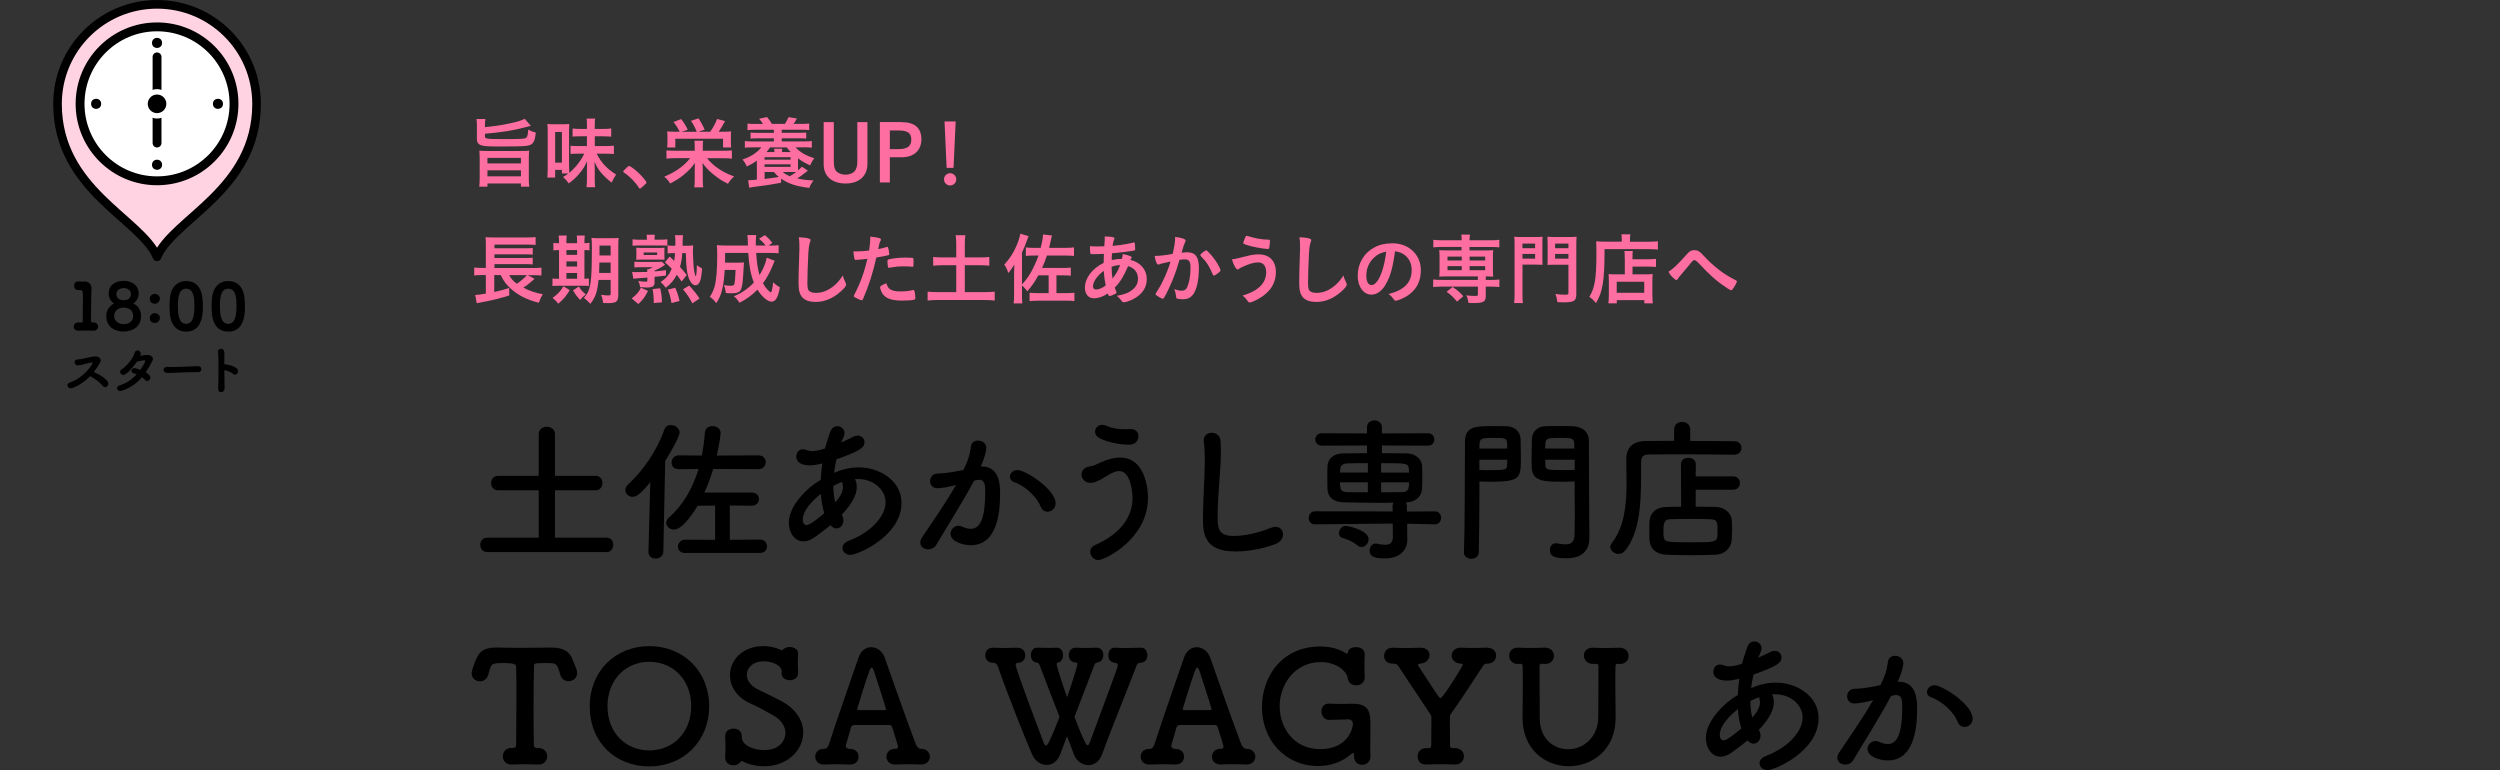 <?xml version="1.0" encoding="UTF-8"?>
<svg id="_レイヤー_2" data-name="レイヤー_2" xmlns="http://www.w3.org/2000/svg" viewBox="0 0 580.74 178.89">
  <rect x="0" y="0" width="580.74" height="178.89" fill="#333333" stroke="none"/>
  <defs>
    <style>
      .cls-1, .cls-2 {
        fill: none;
      }

      .cls-3, .cls-2 {
        stroke-width: 2.06px;
      }

      .cls-3, .cls-2, .cls-4 {
        stroke: #000;
        stroke-linecap: round;
        stroke-linejoin: round;
      }

      .cls-3, .cls-5 {
        fill: #fff;
      }

      .cls-6 {
        fill: #ff6ea0;
      }

      .cls-4 {
        fill: #ffd3e2;
        stroke-width: 2px;
      }
    </style>
  </defs>
  <g id="_文字_x30FB_写真" data-name="文字_x30FB_写真">
    <g>
      <g>
        <g>
          <path class="cls-6" d="M112.65,31.67c0,.32.09.41.49.5.5.11,1.4.14,3.55.14,4.61,0,5.24-.04,5.58-.34.25-.22.38-.76.43-1.85.65.34,1.01.49,1.76.68-.14,1.26-.25,1.73-.54,2.2-.63.97-1.06,1.03-8.05,1.03-2.83,0-3.76-.09-4.39-.41-.49-.23-.7-.67-.7-1.35v-3.13c0-.7-.04-1.15-.09-1.49h2.07c-.07.38-.11.76-.11,1.39v.5c2.05-.2,3.6-.43,5.22-.76,2.14-.43,3.01-.68,4.02-1.19l1.42,1.64q-.25.05-1.12.29c-2.95.79-5.65,1.22-9.54,1.55v.61ZM120.95,35.07c.99,0,1.51-.02,1.98-.07-.07.52-.09,1.04-.09,2.02v4.23c0,.95.02,1.53.11,2.11h-1.94v-.74h-7.78v.74h-1.91c.07-.52.11-1.04.11-2.11v-4.23c0-.94-.02-1.48-.09-2.02.45.05.97.07,1.96.07h7.65ZM113.23,37.95h7.78v-1.28h-7.78v1.28ZM113.23,40.96h7.78v-1.4h-7.78v1.4Z"/>
          <path class="cls-6" d="M130.53,40.31v-.85h-1.57v1.78h-1.82c.05-.52.09-1.15.09-2.09v-8.57c0-.76-.02-1.33-.07-1.78.45.05.81.07,1.55.07h2.03c.65,0,1.06-.02,1.49-.07-.02.31-.04.83-.04,1.73v7.89c0,.72.02,1.17.05,1.73,1.48-1.24,2.68-2.77,3.49-4.45h-1.75c-.61,0-1.03.02-1.44.07v-1.91c.56.05.74.07,1.46.07h2.34v-2.27h-1.44c-.77,0-1.37.02-1.89.07v-1.87c.52.05,1.12.09,1.89.09h1.44v-1.03c0-.61-.02-.95-.07-1.37h1.98c-.07.41-.09.74-.09,1.37v1.03h1.89c.86,0,1.42-.04,1.93-.11v1.91c-.56-.05-1.19-.09-1.96-.09h-1.85v2.27h2.38c.9,0,1.51-.04,2.05-.09v1.94c-.49-.05-1.21-.09-2.05-.09h-1.93c.95,2,2.34,3.49,4.5,4.86-.45.67-.72,1.17-1.03,1.87-2.11-1.64-3.28-3.06-3.98-4.88.04.74.05,1.04.05,1.71v2.48c0,.7.02,1.19.09,1.75h-2c.05-.54.09-1.06.09-1.75v-2.52c0-.61.02-1.04.04-1.76-.52,1.19-.97,1.89-1.82,2.9-.79.95-1.51,1.6-2.45,2.25-.4-.59-.74-.97-1.31-1.48.65-.4.88-.56,1.22-.83h-1.51ZM128.96,37.79h1.57v-7.13h-1.57v7.13Z"/>
          <path class="cls-6" d="M145.61,38.91c.32-.29.41-.36.54-.36.23,0,1.31.79,2.11,1.55.9.83,1.91,2.03,1.91,2.29,0,.16-.04.2-.56.67-.68.63-.83.74-.95.74-.11,0-.22-.07-.31-.25-.63-1.12-2.07-2.59-3.35-3.42-.14-.11-.22-.18-.22-.29,0-.13.04-.18.83-.92Z"/>
          <path class="cls-6" d="M168.01,35.02c1.03,0,1.51-.02,2-.09v1.93c-.59-.07-1.15-.11-2-.11h-3.75c1.33,1.75,3.55,3.26,6.28,4.25-.68.59-1.03,1.01-1.44,1.69-1.22-.59-2.12-1.17-3.28-2.09-1.19-.95-1.93-1.73-2.61-2.74.02.5.04,1.28.04,1.6v2.39c0,.68.04,1.13.11,1.67h-2.09c.09-.52.11-.9.11-1.66v-2.41c0-.67.02-1.03.04-1.6-.77,1.12-1.48,1.85-2.63,2.79-.97.79-1.84,1.33-3.12,1.98-.41-.7-.81-1.13-1.37-1.58,2.57-1.04,4.66-2.54,6.01-4.3h-3.46c-.83,0-1.4.04-2.03.11v-1.93c.59.07,1.08.09,2.02.09h4.54v-1.04c0-.59-.02-.88-.07-1.28h2.02c-.05.36-.07.67-.07,1.28v1.04h4.75ZM157.89,30.61c-.43-.88-.92-1.66-1.44-2.27l1.78-.68c.63.81,1.1,1.55,1.53,2.48l-1.4.47h3.49c-.5-1.22-.83-1.82-1.35-2.54l1.78-.58c.59.92.88,1.44,1.42,2.61l-1.49.5h2.77c.67-.94,1.17-1.85,1.6-2.97l1.84.5c-.45.9-1.1,1.96-1.48,2.47h1.06c.83,0,1.4-.02,1.85-.07-.05.43-.07.81-.07,1.49v.85c0,.56.02.95.07,1.39h-1.89v-2.03h-11.09v2.03h-1.89c.05-.47.07-.86.07-1.35v-.94c0-.59-.02-.99-.07-1.44.61.05,1.06.07,1.84.07h1.06Z"/>
          <path class="cls-6" d="M181.43,42.45c-2.39.45-3.87.68-6.48.99-.34.05-.59.09-.9.16l-.27-1.73h.2c.29,0,1.01-.05,1.84-.13v-4.43c-.88.63-1.33.88-2.34,1.37-.31-.7-.52-1.06-1.01-1.62,1.35-.49,2.05-.83,2.94-1.46.61-.45,1.01-.83,1.44-1.37h-2.07c-.85,0-1.24.02-1.75.09v-1.55c.45.07.85.09,1.75.09h4.99v-.72h-3.78c-.86,0-1.04,0-1.64.07v-1.42c.47.05.74.07,1.64.07h3.78v-.72h-4.38c-.7,0-1.17.02-1.75.09v-1.53c.5.07.88.09,1.75.09h1.85c-.31-.5-.5-.76-.92-1.21l1.87-.38c.43.5.79,1.03,1.12,1.58h3.02c.38-.58.56-.92.85-1.58l1.94.34q-.11.18-.32.54c-.18.29-.23.4-.47.7h1.91c.85,0,1.22-.02,1.73-.09v1.53c-.54-.07-1.01-.09-1.73-.09h-4.65v.72h4.07c.88,0,1.15-.02,1.62-.07v1.42c-.61-.07-.76-.07-1.62-.07h-4.07v.72h5.24c.9,0,1.3-.02,1.75-.09v1.55c-.52-.07-.94-.09-1.75-.09h-2.03c1.08,1.17,2.38,1.93,4.36,2.54-.47.59-.65.92-.95,1.66-1.22-.54-1.91-.94-2.84-1.64v1.73c0,.56,0,.72.02,1.06.31-.25.47-.41.88-.86l1.39.94c-1.55,1.21-1.67,1.31-2.5,1.78,1.28.31,2.05.4,3.8.49-.52.72-.7,1.03-.97,1.73-2.99-.36-4.88-.97-6.54-2.16v.95ZM177.6,37.09h6.05v-.58h-6.05v.58ZM177.6,38.76h6.05v-.59h-6.05v.59ZM177.62,41.57c.77-.09,1.1-.13,1.71-.22.11,0,.63-.09,1.58-.25-.49-.4-.74-.67-1.13-1.15h-2.16v1.62ZM179.9,35.32c0-.36-.02-.5-.07-.77h1.89c-.05.23-.07.32-.07.77h2.03c-.32-.34-.49-.52-.94-1.08h-3.87c-.36.54-.49.7-.81,1.08h1.84ZM181.81,39.95c.47.4.95.68,1.66.99.86-.52,1.04-.65,1.48-.97-.02,0-.25-.02-.74-.02h-2.4Z"/>
          <path class="cls-6" d="M201.5,28.37v9.7c0,2.83-1.94,4.56-5.11,4.56-1.58,0-2.99-.49-3.87-1.35-.79-.79-1.19-1.85-1.19-3.21v-9.7h2.36v9.15c0,1.01.16,1.73.5,2.16.43.54,1.3.9,2.21.9s1.78-.34,2.21-.92c.36-.49.54-1.17.54-2.14v-9.15h2.34Z"/>
          <path class="cls-6" d="M209.3,28.37c3.2,0,4.74,1.3,4.74,4.05,0,1.21-.47,2.32-1.26,3.02-.83.74-1.98,1.1-3.48,1.1h-2.59v5.85h-2.32v-14.03h4.92ZM208.74,34.64c2.03,0,2.95-.68,2.95-2.21s-.86-2.12-2.95-2.12h-2.03v4.34h2.03Z"/>
          <path class="cls-6" d="M222.13,41.66c0,.79-.63,1.42-1.42,1.42s-1.42-.63-1.42-1.42.63-1.42,1.42-1.42,1.42.63,1.42,1.42ZM221.5,39h-1.6l-.49-10.79h2.59l-.5,10.79Z"/>
          <path class="cls-6" d="M124.19,64.75c-.16.13-.25.22-.99.86-.43.4-.94.76-1.64,1.21,1.46.76,2.88,1.24,4.52,1.53-.41.67-.61,1.12-.92,1.98-2.59-.67-4.52-1.58-6.21-3.01-1.24-1.06-1.94-1.94-2.63-3.42h-1.51v3.93c1.57-.34,2.25-.54,3.46-.94l.04,1.73c-1.89.63-3.76,1.1-6.77,1.66-.41.09-.47.09-.79.16l-.36-1.93c.58,0,1.33-.09,2.47-.31v-4.3h-.94c-.74,0-1.17.02-1.76.09v-1.84c.36.05,1.03.09,1.8.09h.9v-5.44c0-.95-.02-1.22-.07-1.71.54.05,1.01.07,1.89.07h7.72c1.01,0,1.49-.02,2.02-.09v1.82c-.56-.05-.97-.07-2-.07h-7.56v.85h7.31c.7,0,1.21-.02,1.58-.07v1.55c-.36-.04-1.13-.07-1.58-.07h-7.31v.85h7.31c.7,0,1.26-.04,1.58-.07v1.57c-.47-.05-.9-.07-1.58-.07h-7.31v.9h9.2c.76,0,1.24-.04,1.71-.09v1.84c-.45-.05-.94-.09-1.57-.09h-1.62l1.62.85ZM118.27,63.91c.5.9.95,1.39,1.8,2,.86-.58,1.85-1.42,2.32-2h-4.12Z"/>
          <path class="cls-6" d="M129.86,56.18c0-.61-.02-1.04-.09-1.46h1.87c-.05.43-.07.85-.07,1.48v.29h2.48v-.31c0-.67-.02-1.06-.07-1.46h1.87c-.07.41-.09.81-.09,1.48v.29c.59-.02.88-.04,1.17-.09v1.75c-.31-.04-.56-.05-1.17-.05v6.66c.58-.02.76-.04,1.04-.07v1.73c-.36-.04-.76-.05-1.46-.05h-5.65c-.72,0-1.04.02-1.35.07v-1.75c.32.05.63.07,1.3.07h.22v-6.66c-.65,0-.99.02-1.31.07v-1.76c.29.07.63.09,1.31.09v-.31ZM132.35,67.4c-.9,1.46-1.35,2-2.66,3.15-.38-.5-.65-.79-1.33-1.35,1.19-.86,1.8-1.49,2.52-2.7l1.48.9ZM134.06,59.21v-1.12h-2.48v1.12h2.48ZM134.06,61.91v-1.19h-2.48v1.19h2.48ZM134.06,64.75v-1.33h-2.48v1.33h2.48ZM134.38,69.24c-.54-.59-.59-.68-1.28-1.78l1.37-.9c.59.92.65.99,1.62,1.84-.56.41-.95.81-1.31,1.28l-.4-.43ZM139.04,65.04c-.27,2.72-.7,4-1.91,5.55-.54-.59-.86-.9-1.48-1.4,1.58-1.76,1.84-3.4,1.84-11.65,0-1.22-.02-1.66-.09-2.27.54.05,1.04.07,1.93.07h2.52c.94,0,1.35-.02,1.85-.07-.05.43-.07.95-.07,1.89v11.43c0,.86-.23,1.39-.72,1.6-.34.14-.94.23-1.67.23-.25,0-.27,0-1.12-.04-.11-.74-.2-1.17-.47-1.91.76.13,1.13.16,1.53.16.54,0,.67-.07.67-.36v-3.24h-2.81ZM139.24,60.99c-.02,1.03-.04,1.76-.07,2.41h2.68v-2.41h-2.61ZM141.85,57.05h-2.59v2.29h2.59v-2.29Z"/>
          <path class="cls-6" d="M146.75,69.33c1.24-1.01,1.58-1.4,2.14-2.5l1.64.74c-.79,1.53-1.17,2.05-2.25,3.06l-1.53-1.3ZM152.06,65.58c0,.92-.45,1.21-1.84,1.21-.36,0-.67-.02-1.53-.09-.07-.63-.14-.83-.41-1.42.56.09,1.35.16,1.78.16.25,0,.32-.05.32-.31v-.65c-1.66.13-1.93.14-2.16.16q-.43.04-1.1.11l-.27-1.58c.27.04.54.05.86.05s2.12-.04,2.66-.05c-.02-.29-.02-.4-.07-.61h.31c.43-.16.76-.31,1.01-.49h-3.22c-.4,0-.74.02-1.03.05v-1.33c.38.04.58.05,1.1.05h4.32c.63,0,.74,0,.97-.04l.74.72c-.85.58-1.42.9-2.45,1.35v.18c1.01-.09,1.4-.13,2.65-.29v1.26c-1.13.14-1.53.18-2.65.29v1.26ZM150.27,55.45c0-.34-.02-.54-.07-.92h1.94c-.05.31-.09.54-.09.92v.23h1.35c.63,0,1.17-.04,1.62-.09v1.48c-.38-.04-.72-.05-1.46-.05h-5.04c-.67,0-1.12.02-1.58.07v-1.49c.49.05,1.01.09,1.66.09h1.67v-.23ZM147.83,58.36c0-.29-.02-.58-.04-.81.22.02.49.04.99.04h4.7c.32,0,.63-.02.88-.04-.02.38-.02.45-.02.79v1.19q.02.61.02.81c-.29-.02-.54-.04-.85-.04h-4.68c-.32,0-.79.02-1.04.04.02-.27.04-.5.04-.83v-1.15ZM149.52,59.24h3.13v-.59h-3.13v.59ZM151.86,70.39v-.63c0-.72-.09-1.64-.25-2.61l1.75-.18c.29,1.19.38,2,.4,3.26l-1.89.16ZM155.53,59.57c.54.5.76.7,1.08,1.03.11-.56.14-.83.2-1.8h-.59c-.43,0-.79.02-1.13.07v-1.85c.36.05.63.07,1.15.07h.63q.02-.94.02-1.04c0-.63-.04-1.04-.11-1.42h1.89c-.05.38-.07.61-.09,1.24,0,.54,0,.7-.02,1.22h1.01c.59,0,1.04-.02,1.46-.09-.04.34-.07,1.04-.07,1.66,0,.54.11,2.47.18,3.4.09.94.34,2.09.47,2.09.14,0,.25-1.12.27-2.56.52.4.77.56,1.22.76-.16,1.89-.31,2.65-.59,3.21-.23.45-.58.7-.95.7-.56,0-1.04-.49-1.46-1.39-.5-1.17-.74-2.97-.77-6.07h-.85c-.07,1.3-.22,2.18-.52,3.21.65.72.88.99,1.57,1.87l-1.19,1.53c-.56-.83-.79-1.15-1.13-1.58-.68,1.28-1.37,2.11-2.56,3.01-.38-.54-.68-.88-1.22-1.31,1.33-.86,1.98-1.64,2.61-3.08-.56-.61-.79-.85-1.58-1.53l1.1-1.33ZM155.98,70.39c-.27-1.53-.38-1.93-.85-3.11l1.73-.43c.5,1.17.74,1.91.99,3.06l-1.87.49ZM160.83,70.46c-.67-1.28-1.13-1.98-2.18-3.26l1.46-.86c1.28,1.42,1.75,2.02,2.38,3.02l-1.66,1.1Z"/>
          <path class="cls-6" d="M179.96,60.56q-.13.29-.38.92c-.76,1.85-1.46,3.13-2.34,4.32.32.59.68,1.1,1.04,1.48.29.32.67.63.77.63.07,0,.14-.11.22-.32q.14-.4.34-2.03c.58.58.81.76,1.55,1.17-.4,2.34-.99,3.35-1.94,3.35-.88,0-2.27-1.17-3.26-2.79-1.28,1.28-2.63,2.27-4.18,3.04-.52-.79-.72-1.03-1.31-1.51,1.82-.74,3.31-1.76,4.65-3.19-.72-1.8-1.12-3.87-1.3-6.88h-5.37q-.02,1.71-.02,2.27h3.17c.63,0,.86-.02,1.22-.05-.04.36-.05.76-.09,1.46-.16,3.04-.29,4.03-.58,4.75-.27.68-.9.95-2.21.95-.45,0-.76-.02-1.33-.07-.07-.74-.18-1.17-.43-1.82.94.13,1.19.14,1.67.14.52,0,.68-.11.77-.52.13-.61.22-1.75.25-3.15h-2.52c-.11,1.84-.27,3.17-.54,4.34-.31,1.37-.65,2.18-1.42,3.37-.54-.7-.86-1.01-1.49-1.46.61-.95.95-1.75,1.19-2.74.34-1.48.52-3.75.52-6.82,0-1.3-.02-1.76-.09-2.45.61.05,1.31.09,2.21.09h5.01l-.04-1.51c-.02-.41-.04-.58-.09-.92h2.07c-.07.36-.11,1.06-.11,1.64v.79h2.29c-.49-.65-.83-.99-1.53-1.58l1.35-.85c.79.68,1.08.97,1.75,1.8l-.92.63h.52c.94,0,1.39-.02,1.84-.09v1.89c-.58-.05-1.22-.09-2.11-.09h-3.11c.16,2.34.4,3.85.79,5.15.88-1.42,1.46-2.83,1.66-4.03l1.85.7Z"/>
          <path class="cls-6" d="M187.71,55.37c.45.13.58.22.58.41,0,.13-.02.18-.11.43-.2.52-.34,1.44-.41,2.7-.14,2.9-.22,5.15-.22,6.93,0,.58.05,1.01.14,1.3.2.59.83.9,1.84.9,1.62,0,3.15-.67,4.56-1.98.65-.61,1.04-1.1,1.71-2.09.11.58.25.95.65,1.76.05.14.09.25.09.41,0,.32-.34.76-1.24,1.57-1.78,1.6-3.76,2.43-5.83,2.43-1.37,0-2.38-.34-3.02-.99-.68-.72-.95-1.66-.95-3.44,0-1.4.02-2.48.16-6.68.02-.63.04-1.01.04-1.17,0-1.53-.02-1.98-.13-2.75.92.04,1.62.11,2.16.25Z"/>
          <path class="cls-6" d="M199.09,60.36h-.11c-.09.02-.16.02-.2.02-.16,0-.25-.07-.31-.31-.11-.45-.18-1.01-.22-1.69.25.02.45.02.58.02.97,0,2.11-.07,3.06-.2.18-1.19.27-2.11.27-2.84v-.41c2.09.27,2.48.4,2.47.72,0,.09-.04.14-.11.31-.22.41-.23.47-.52,1.89.7-.13,1.6-.36,1.96-.49.07-.04.09-.04.14-.04.16,0,.2.07.34.7.07.36.14.86.14,1.01,0,.13-.05.2-.22.23q-.32.11-2.79.54c-.83,3.66-1.69,6.36-3.08,9.6-.09.23-.18.32-.29.32-.23,0-.86-.25-1.48-.59-.31-.16-.4-.25-.4-.34,0-.07.05-.2.14-.38,1.37-2.59,2.36-5.35,3.04-8.32-.79.11-1.35.16-2.45.25ZM206.78,67.2c.52.34,1.28.5,2.34.5,1.17,0,2.18-.11,2.75-.29.14-.04.18-.05.25-.05.16,0,.23.05.29.22.13.38.22,1.12.22,1.67,0,.23-.07.32-.31.38-.59.13-1.6.2-2.66.2-2.25,0-3.51-.36-4.34-1.22-.31-.32-.56-.74-.7-1.19-.11-.25-.18-.56-.18-.67,0-.31.54-.63,1.48-.94.2.76.41,1.08.86,1.39ZM211.84,61.96c-.36-.05-1.12-.09-1.75-.09-1.33,0-1.89.05-3.48.32-.04.02-.09.02-.13.02-.11,0-.16-.04-.2-.14-.05-.13-.13-1.01-.13-1.39,0-.23.04-.34.18-.4.07-.04.18-.05.56-.13,1.22-.22,2.25-.31,3.51-.31,1.04,0,1.58.04,1.71.13.09.07.11.22.11.81,0,.52-.04.99-.07,1.1-.02.05-.09.09-.18.09-.04,0-.09,0-.14-.02Z"/>
          <path class="cls-6" d="M222.13,56.67c0-.74-.04-1.37-.13-2.03h2.25c-.09.63-.13,1.24-.13,2.03v3.13h3.46c.97,0,1.58-.04,2.23-.11v2.03c-.68-.07-1.35-.11-2.23-.11h-3.46v6.25h4.56c.97,0,1.78-.04,2.39-.11v2.07c-.68-.09-1.44-.13-2.39-.13h-10.73c-.97,0-1.78.04-2.47.13v-2.07c.63.07,1.4.11,2.47.11h4.18v-6.25h-3.13c-.88,0-1.55.04-2.23.11v-2.03c.59.07,1.31.11,2.23.11h3.13v-3.13Z"/>
          <path class="cls-6" d="M246.69,62.25c.88,0,1.48-.02,2.05-.09v1.89c-.54-.07-1.03-.09-2.05-.09h-1.28v4.14h2.05c.7,0,1.39-.04,2.12-.09v1.94c-.58-.09-1.1-.11-2.2-.11h-5.89c-1.01,0-1.66.04-2.32.11v-1.94c.65.05,1.51.09,2.25.09h2.18v-4.14h-2.41c-.72,1.37-1.37,2.32-2.57,3.73-.32-.52-.7-.94-1.22-1.37v2.16c0,.85.02,1.37.09,2h-2.03c.09-.63.11-1.19.11-2.09v-4.99c0-.83.02-1.3.05-1.93-.72,1.13-.88,1.39-1.39,1.96-.25-.83-.56-1.44-.95-1.96,1.24-1.35,2.11-2.66,2.83-4.34.45-1.03.74-1.94.9-2.84l1.94.56c-.14.31-.2.43-.4,1.04-.4,1.1-.68,1.8-1.15,2.79v7.36c.72-.72,1.24-1.4,1.82-2.34.7-1.13,1.49-2.86,2.02-4.34h-.83c-1.1,0-1.58.02-2.11.09v-1.98c.58.09,1.12.11,2.11.11h1.33c.4-1.58.54-2.34.54-3.11l2.09.23c-.13.49-.22.83-.25,1.06-.13.65-.27,1.28-.41,1.82h3.64c.92,0,1.53-.04,2.14-.11v1.98c-.56-.05-1.19-.09-2.12-.09h-4.18c-.36,1.12-.67,1.93-1.12,2.88h4.63Z"/>
          <path class="cls-6" d="M256.44,58.97c-.83.05-1.6.07-2.29.07-.76,0-.81,0-.85-.11-.05-.11-.11-.86-.11-1.39v-.34c.85.04,1.21.05,1.66.05s1.13-.02,1.67-.04c.09-1.04.11-1.4.11-1.76,0-.16,0-.27-.02-.52.86.02,1.53.07,2.05.2.14.04.22.11.22.23,0,.09-.02.16-.11.38-.14.34-.25.81-.32,1.37,1.15-.09,2.54-.27,3.1-.4.54-.13.92-.2,1.01-.2.38-.04.65-.11.76-.2.02-.02.04-.02.04-.02.04,0,.05.02.09.02.07,0,.13.07.16.2.04.27.09.9.09,1.3,0,.27-.05.34-.23.38-1.06.22-3.26.49-5.15.65-.02.07-.02.11-.02.29-.04.34-.04.38-.05,1.28.79-.18,1.49-.27,2.38-.27.13-.58.14-.72.18-1.13,1.39.29,2.07.54,2.07.76,0,.07-.02.13-.16.36-.05.07-.09.13-.13.25,2.32.54,3.8,2.25,3.8,4.47,0,1.96-1.06,3.53-3.1,4.61-.76.4-1.82.76-2.21.76-.2,0-.34-.07-.45-.22-.38-.54-.61-.79-1.19-1.28,1.87-.34,2.79-.72,3.69-1.46.83-.7,1.22-1.51,1.22-2.52,0-1.44-.85-2.52-2.29-2.93-1.08,2.48-1.8,3.66-3.1,4.99.09.31.16.49.32.86.07.14.09.2.09.25,0,.18-.07.23-.49.45-.45.23-.97.41-1.15.41-.16,0-.2-.05-.4-.61-1.04.74-2.16,1.13-3.26,1.13-1.22,0-2.05-.99-2.05-2.43,0-2.25,1.64-4.45,4.36-5.8.02-.94.04-1.73.05-2.09ZM253.9,66.54c0,.45.27.72.72.72.61,0,1.42-.34,2.23-.94-.25-1.22-.36-2.05-.45-3.4-1.58,1.17-2.5,2.52-2.5,3.62ZM260.2,61.57c-.81.07-1.24.14-1.98.4.04,1.28.07,1.82.22,2.74.76-.95,1.26-1.85,1.76-3.13Z"/>
          <path class="cls-6" d="M269.65,61.26c-.14.04-.22.07-.32.13-.09.05-.14.07-.23.07-.38,0-.67-.7-.88-2.03.14.02.27.02.34.02.76,0,2.68-.23,3.84-.47.38-1.58.58-2.77.58-3.64,0-.07,0-.16-.02-.31.77.09,1.51.25,2.02.45.29.11.43.27.43.45,0,.09-.02.14-.11.29q-.27.49-.83,2.47c.43-.05.92-.09,1.22-.09.74,0,1.31.14,1.73.43.72.52,1.08,1.58,1.08,3.22,0,2.68-.49,4.97-1.31,6.1-.58.79-1.33,1.17-2.4,1.17-.65,0-1.26-.09-1.44-.2q-.14-.09-.2-.76c-.05-.49-.16-.9-.38-1.4.94.31,1.17.36,1.75.36.86,0,1.22-.41,1.62-1.85.27-.95.41-2.2.41-3.51,0-1.4-.34-1.91-1.3-1.91-.32,0-.85.04-1.26.11-.05.2-.07.22-.14.47-.5,1.84-1.42,4.27-2.34,6.21-.95,1.96-1.19,2.36-1.42,2.36-.14,0-.63-.25-1.15-.59-.41-.25-.52-.36-.52-.5q0-.09.74-1.26c.99-1.53,2.29-4.54,2.74-6.3-1.33.29-2.07.47-2.23.52ZM278.83,59.24c0-.13.16-.29.68-.7.36-.27.54-.38.67-.38.11,0,.2.05.43.29,1.06,1.03,2.05,2.39,2.63,3.58.18.4.29.65.29.76,0,.18-.05.23-.63.7-.36.29-.77.52-.92.52-.13,0-.18-.05-.31-.36-.36-.88-.7-1.57-1.13-2.23-.47-.72-.56-.83-1.62-1.96-.07-.11-.09-.16-.09-.22Z"/>
          <path class="cls-6" d="M289.56,59.5c1.17-.31,1.94-.41,2.79-.41,2.56,0,4.03,1.51,4.03,4.11,0,2.25-.97,4.07-2.93,5.51-1.04.77-2.63,1.55-3.15,1.55-.23,0-.29-.05-.67-.59-.27-.41-.54-.67-.99-.99,2.07-.7,2.94-1.15,3.87-1.96,1.08-.95,1.62-2.11,1.62-3.48,0-1.46-.68-2.29-1.89-2.29-.97,0-2.23.38-3.87,1.17-.23.11-.36.2-.67.41-.07.04-.14.07-.22.07-.34,0-.92-1.01-1.31-2.36.67-.05,1.01-.14,3.39-.74ZM290.77,55.1c.65.2,1.62.38,2.5.49.36.04.49.05,1.4.09.27,0,.34.07.34.27,0,.59-.13,1.57-.23,1.75-.04.11-.13.14-.25.14-.41,0-1.87-.2-2.72-.38-1.42-.29-2.66-.65-2.92-.85-.05-.05-.09-.13-.09-.2,0-.14.38-1.12.56-1.46.09-.14.14-.18.25-.18q.09,0,1.15.32Z"/>
          <path class="cls-6" d="M304.01,55.37c.45.13.58.22.58.41,0,.13-.02.18-.11.43-.2.52-.34,1.44-.41,2.7-.14,2.9-.22,5.15-.22,6.93,0,.58.05,1.01.14,1.3.2.59.83.9,1.84.9,1.62,0,3.15-.67,4.56-1.98.65-.61,1.04-1.1,1.71-2.09.11.58.25.95.65,1.76.05.14.09.25.09.41,0,.32-.34.76-1.24,1.57-1.78,1.6-3.76,2.43-5.83,2.43-1.37,0-2.38-.34-3.02-.99-.68-.72-.95-1.66-.95-3.44,0-1.4.02-2.48.16-6.68.02-.63.04-1.01.04-1.17,0-1.53-.02-1.98-.13-2.75.92.04,1.62.11,2.16.25Z"/>
          <path class="cls-6" d="M321.87,66.12c-.86,1.49-2.05,2.32-3.28,2.32-1.87,0-3.2-1.84-3.2-4.39,0-2.84,1.44-5.29,3.91-6.59,1.21-.65,2.5-.94,4.21-.94,3.76,0,6.55,2.66,6.55,6.23,0,3.15-1.55,5.42-4.54,6.7-.59.25-1.06.4-1.3.4-.22,0-.31-.07-.54-.41-.31-.47-.65-.81-1.13-1.13,3.71-.95,5.38-2.7,5.38-5.62,0-1.49-.63-2.75-1.75-3.55-.63-.43-1.13-.61-2.12-.77-.5,3.8-1.1,5.87-2.2,7.76ZM319.28,59.75c-1.21,1.06-1.89,2.57-1.89,4.27,0,1.39.45,2.2,1.21,2.2.9,0,1.82-1.24,2.5-3.39.43-1.35.65-2.38.92-4.38-1.28.27-1.91.58-2.74,1.3Z"/>
          <path class="cls-6" d="M334.77,57.37c-.76,0-1.3.04-1.82.09v-1.76c.5.07.99.11,1.85.11h4.75c0-.54-.04-.9-.11-1.31h2.03c-.07.41-.11.79-.11,1.31h5.08c.86,0,1.35-.02,1.85-.11v1.76c-.52-.05-1.06-.09-1.8-.09h-5.13v.79h3.85c.83,0,1.19-.02,1.66-.05-.05.49-.07.77-.07,1.39v3.37c0,.61.02.9.07,1.39-.56-.04-.83-.05-1.73-.05v.81h1.31c.9,0,1.33-.02,1.85-.11v1.76c-.58-.05-1.17-.09-1.8-.09h-1.37v2.27c0,1.22-.59,1.55-2.79,1.55-.23,0-.61-.02-1.21-.04-.14-.83-.25-1.22-.52-1.76.79.11,1.35.14,1.98.14s.72-.05.72-.4v-1.76h-8.57c-.63,0-1.26.04-1.82.09v-1.76c.5.09.97.11,1.85.11h8.53v-.81h-7.33c-.79,0-1.12.02-1.64.05.05-.54.07-.81.07-1.39v-3.37c0-.58-.02-.85-.07-1.39.47.04.83.05,1.64.05h3.55v-.79h-4.79ZM338.47,70.07c-.99-1.17-1.4-1.55-2.43-2.29l1.39-1.12c1.12.74,1.76,1.3,2.48,2.16l-1.44,1.24ZM336.25,59.6v.9h3.31v-.9h-3.31ZM336.25,61.82v.94h3.31v-.94h-3.31ZM341.38,60.51h3.62v-.9h-3.62v.9ZM341.38,62.76h3.62v-.94h-3.62v.94Z"/>
          <path class="cls-6" d="M353.66,68.28c0,1.01.02,1.64.11,2.12h-2.05c.07-.54.11-1.15.11-2.14v-11.33c0-.9-.02-1.4-.07-1.94.5.05.9.07,1.76.07h3.06c.9,0,1.3-.02,1.76-.07-.04.47-.05.9-.05,1.62v3.35c0,.85,0,1.12.04,1.55-.36-.02-.99-.04-1.58-.04h-3.08v6.81ZM353.66,57.66h2.94v-1.08h-2.94v1.08ZM353.66,60.09h2.94v-1.1h-2.94v1.1ZM366.17,68.27c0,1.64-.49,1.96-2.93,1.96-.32,0-.74-.02-1.46-.04-.11-.83-.23-1.31-.47-1.89.86.11,1.55.16,2.36.16.54,0,.67-.07.67-.43v-6.54h-3.28c-.65,0-1.24.02-1.6.04.04-.36.05-.85.05-1.57v-3.35c0-.58-.02-1.13-.05-1.62.5.05.86.07,1.76.07h3.24c.88,0,1.28-.02,1.78-.07-.05.59-.07,1.08-.07,1.93v11.34ZM361.24,57.66h3.1v-1.08h-3.1v1.08ZM361.24,60.09h3.1v-1.1h-3.1v1.1Z"/>
          <path class="cls-6" d="M376.73,55.5c0-.45-.02-.76-.09-1.06h2.09c-.07.31-.09.56-.09,1.08v.63h4.3c1.04,0,1.73-.04,2.18-.11v1.93c-.52-.05-1.3-.09-2.14-.09h-10.25c0,7.36-.41,9.92-2,12.53-.52-.65-.77-.88-1.53-1.48.68-1.08,1.01-2.02,1.28-3.53.25-1.46.36-3.31.36-6.72,0-1.44-.02-2.07-.05-2.63.59.05,1.28.09,2.03.09h3.91v-.65ZM377.42,60c0-.94-.02-1.26-.07-1.69h1.94c-.05.4-.07.76-.07,1.71v.2h3.62c.9,0,1.44-.04,1.84-.09v1.89c-.49-.05-1.1-.09-1.76-.09h-3.69v1.8h3.15c.74,0,1.12-.02,1.53-.07-.05.56-.07.99-.07,1.76v2.81c0,1.06.04,1.69.11,2.23h-1.98v-.74h-6.39v.74h-1.96c.07-.5.11-1.19.11-2.14v-3.13c0-.63-.02-1.1-.05-1.53.41.05.81.07,1.53.07h2.23v-3.73ZM375.56,68.01h6.39v-2.56h-6.39v2.56Z"/>
          <path class="cls-6" d="M391.73,59.17c.76-.85,1.13-1.06,1.87-1.06s1.15.22,1.89,1.01c1.48,1.58,2.16,2.23,3.76,3.51,1.04.83,2.41,1.69,3.75,2.36.41.2.47.25.47.4,0,.2-.41.97-.86,1.6-.25.36-.32.43-.47.43-.22,0-.97-.47-2.34-1.46-1.28-.9-3.04-2.52-4.65-4.25q-1.17-1.28-1.49-1.28c-.34,0-.38.02-1.19,1.03-.58.7-1.1,1.33-1.94,2.32-.43.5-.63.74-.76.97-.13.22-.22.29-.34.29-.2,0-.52-.25-.99-.72-.38-.38-.5-.56-.86-1.19,1.19-.77,2.18-1.73,4.16-3.96Z"/>
        </g>
        <g>
          <path d="M113.23,128.25c-1.12,0-1.66-.83-1.66-1.69s.54-1.66,1.66-1.66h11.91v-11.01h-9.4c-1.12,0-1.66-.83-1.66-1.69s.54-1.66,1.66-1.66h9.4v-9.65c0-1.19.94-1.76,1.87-1.76s1.91.58,1.91,1.76v9.65h9.47c1.04,0,1.55.83,1.55,1.66s-.54,1.69-1.55,1.69h-9.47v11.01h11.99c1.04,0,1.55.83,1.55,1.66s-.54,1.69-1.55,1.69h-27.68Z"/>
          <path d="M151.07,111.98c-2.45,3.06-3.42,3.42-4.14,3.42-.94,0-1.66-.72-1.66-1.58,0-.43.18-.86.61-1.26,3.46-3.17,6.7-7.81,8.42-12.71.29-.79.9-1.12,1.55-1.12.97,0,2.02.76,2.02,1.76,0,1.15-3.24,6.44-3.35,6.62l-.43,21.06c-.04,1.04-.9,1.58-1.8,1.58-.83,0-1.66-.5-1.66-1.51v-.07l.43-16.2ZM159.17,128.46c-1.15,0-1.69-.72-1.69-1.48s.61-1.62,1.69-1.62l6.95.04v-7.96l-4.07.04c-.61,1.04-3.38,5.54-5.47,5.54-1.01,0-1.8-.72-1.8-1.58,0-.4.18-.86.65-1.26,3.35-2.92,5.54-6.95,6.84-11.23l-4.57.04h-.04c-1.12,0-1.66-.76-1.66-1.55s.58-1.66,1.69-1.66l5.33.04c.36-1.8.61-3.6.72-5.29.07-1.08.9-1.55,1.73-1.55.97,0,1.94.61,1.94,1.62,0,.04-.22,2.3-.9,5.22l9.68-.04c1.12,0,1.69.79,1.69,1.58s-.58,1.62-1.69,1.62l-10.51-.04c-.58,1.91-1.26,3.74-2.05,5.47h10.94c1.15,0,1.73.76,1.73,1.55s-.58,1.51-1.73,1.51l-5.04-.04v7.96l7.02-.04c1.08,0,1.62.79,1.62,1.58s-.54,1.51-1.62,1.51h-17.39Z"/>
          <path d="M189.18,124.83c-.9.65-1.73.94-2.52.94-1.98,0-3.42-1.87-3.42-4.39,0-3.53,3.67-7.74,7.42-9.93.04-1.26.18-2.52.36-3.78-1.08.25-1.98.43-2.84.43-2.52,0-3.2-1.08-3.2-2.05,0-.86.54-1.69,1.51-1.69.22,0,.47.04.72.14.5.18.97.29,1.48.29,1.08,0,2.48-.43,2.95-.61.32-1.26.72-2.34,1.19-3.78.32-1.01,1.01-1.4,1.69-1.4.83,0,1.66.65,1.66,1.58,0,.36-.11.79-.79,2.2,1.04-.43,1.98-.9,2.77-1.3.4-.22.76-.29,1.08-.29.94,0,1.58.72,1.58,1.51,0,1.22-.83,1.98-6.52,4-.22,1.04-.43,2.09-.54,3.13,1.84-.79,3.74-1.26,5.72-1.26,4.9,0,9.94,3.13,9.94,8.24,0,7.81-10.29,12.09-11.84,12.09-1.12,0-1.87-.76-1.87-1.58,0-.65.43-1.3,1.51-1.73,5.29-2.02,8.5-5.76,8.5-8.96,0-2.66-2.56-5.36-6.44-5.36-.22,0-.47,0-.68.04.11.14.43.76.43,1.8,0,1.94-1.26,3.96-2.92,5.83-.18.22-.4.4-.58.61.29.43.4.9.4,1.33,0,1.04-.72,1.87-1.62,1.87-.43,0-.94-.22-1.4-.76-1.22,1.04-2.56,1.98-3.71,2.84ZM190.69,114.71c-2.16,1.69-4.21,4-4.21,5.94,0,1.04.43,1.33.9,1.33.22,0,.9-.04,4.1-2.77-.43-1.33-.68-2.84-.79-4.5ZM194.08,116.66c1.12-1.3,1.73-2.45,1.73-3.46,0-.18,0-.4-.07-.58-.07-.25-.07-.47-.07-.68-.68.25-1.4.54-2.09.9,0,1.4.14,2.7.47,3.85l.04-.04Z"/>
          <path d="M221.82,112.73c-1.55.4-3.17.68-4.07.68-1.15,0-1.69-.79-1.69-1.62,0-.9.61-1.8,1.8-1.8.54,0,2.12,0,5.94-.83.94-1.94,1.4-2.95,1.76-5.51.14-.9.86-1.3,1.62-1.3.94,0,1.94.61,1.94,1.66,0,.43-.18,1.87-1.3,4.36h.29c4.1,0,4.21,4.43,4.21,6.08,0,3.2-.14,12.2-6.8,12.2-2.05,0-4.72-.94-4.72-2.66,0-.97.86-1.87,1.87-1.87.25,0,.5.07.76.18.76.36,1.44.54,2.02.54,2.34,0,3.42-2.52,3.42-8.82,0-1.48-.22-2.56-1.37-2.56-.18,0-.4,0-.65.07-.14.04-.36.11-.58.14-2.7,5.08-6.48,10.98-8.78,14.9-.43.72-1.15,1.04-1.87,1.04-.94,0-1.84-.58-1.84-1.55,0-.36.11-.79.43-1.26,1.58-2.41,5.33-7.67,7.88-12.17l-.29.07ZM241.76,117.7c-.79-2.05-3.46-4.79-6.19-5.72-.65-.22-.97-.72-.97-1.22,0-.76.68-1.58,1.73-1.58,1.84,0,8.89,4.46,8.89,7.78,0,1.15-.97,1.91-1.91,1.91-.61,0-1.22-.36-1.55-1.15Z"/>
          <path d="M253.26,128.17c0-.61.32-1.19,1.04-1.51,6.62-2.92,8.78-7.09,8.78-11.01,0-1.01-.32-6.23-3.1-6.23-.83,0-1.76.43-2.84,1.12-1.87,1.15-2.88,1.62-3.78,1.62-1.37,0-2.12-.97-2.12-1.91,0-.86.61-1.73,1.94-1.91.9-.11,1.51-.47,2.45-.9,1.48-.68,3.06-1.15,4.57-1.15,6.33,0,6.48,8.57,6.48,9.29,0,9.65-10.04,14.51-11.52,14.51-1.12,0-1.91-.97-1.91-1.91ZM262.33,103.3c-1.98,0-4.79-.43-6.98-1.55-.65-.36-.97-.9-.97-1.48,0-.79.65-1.58,1.66-1.58.29,0,.61.07.97.22,1.4.61,2.7.79,4.21.79.43,0,.83,0,1.26-.04h.14c1.22,0,1.84.79,1.84,1.62,0,1.48-1.19,2.02-2.12,2.02Z"/>
          <path d="M286.93,128.1c-7.2,0-7.49-4.18-7.49-7.74,0-4.1.43-9.32.43-13.57,0-1.55-.07-2.95-.22-4.1,0-.11-.04-.25-.04-.36,0-1.19.94-1.8,1.87-1.8s1.91.61,2.02,1.73c.07.79.11,1.66.11,2.59,0,4.43-.76,10.08-.76,14.9,0,2.95.14,4.75,3.71,4.75,3.96,0,7.92-1.58,8.6-1.87.43-.18.79-.25,1.12-.25,1.12,0,1.76.83,1.76,1.73s-.54,1.8-1.76,2.27c-.79.29-4.68,1.73-9.36,1.73Z"/>
          <path d="M333.25,121.8l-6.37-.14v.9l.04,2.77v.07c0,1.87-1.26,4.32-5.26,4.32-2.81,0-3.49-.68-3.49-1.8,0-.83.5-1.66,1.4-1.66.11,0,.22,0,.32.04.65.14,1.3.25,1.87.25,1.04,0,1.8-.4,1.8-1.8v-.07l-.04-3.06-18.03.18h-.04c-.97,0-1.44-.72-1.44-1.48s.5-1.55,1.48-1.55l18.03.04-.04-1.22c0-.32.07-.61.22-.83-1.12.04-2.27.04-3.42.04-2.74,0-5.51-.07-8.17-.11-2.45-.07-3.67-1.3-3.74-3.02-.04-1.04-.04-1.94-.04-2.81s0-1.73.04-2.59c.07-1.4,1.01-2.88,3.67-2.95,1.3-.04,3.31-.04,5.51-.04v-1.8l-10.44.04c-1.04,0-1.58-.72-1.58-1.44s.54-1.44,1.58-1.44l10.44.04v-1.44c0-1.04.86-1.58,1.73-1.58s1.73.54,1.73,1.58v1.44l10.69-.04c1.01,0,1.48.72,1.48,1.44s-.47,1.44-1.48,1.44l-10.69-.04v1.8c2.16,0,4.28,0,5.83.04,2.02.04,3.38,1.4,3.49,2.74.04.79.07,1.62.07,2.45,0,1.04-.04,2.09-.07,3.1-.07,1.62-1.44,3.02-3.67,3.1h-.11c.18.22.25.54.25.9l.04,1.22,6.41-.04c1.01,0,1.51.72,1.51,1.48s-.5,1.55-1.48,1.55h-.04ZM315.33,126.7c-1.12-.97-2.38-1.4-3.53-1.76-.54-.18-.76-.61-.76-1.08,0-.79.61-1.69,1.55-1.69.65,0,5.33,1.01,5.33,3.1,0,.94-.79,1.8-1.66,1.8-.32,0-.65-.11-.94-.36ZM317.74,107.58c-1.91,0-3.67.04-4.82.07-1.12.04-1.55.65-1.58,1.33,0,.25-.07.54-.07.79h6.48v-2.2ZM317.74,112.05h-6.48c0,.29.07.61.07.9.07,1.04.58,1.33,1.62,1.37,1.26.04,2.99.04,4.79.04v-2.3ZM327.31,109.78c0-.25-.04-.54-.04-.79-.07-1.4-.5-1.4-6.44-1.4v2.2h6.48ZM320.83,112.05v2.3c1.8,0,3.49,0,4.86-.04.94,0,1.51-.36,1.58-1.37,0-.29.07-.61.07-.9h-6.52Z"/>
          <path d="M346.5,98.98c1.44,0,2.92,0,3.6.04,1.8.07,3.06,1.3,3.13,2.99.04,1.3.07,2.77.07,4.14,0,4.93-.04,5.76-7.16,5.76-.94,0-1.84-.04-2.48-.07v3.2c0,3.71-.04,8.13-.14,13.21,0,1.04-.86,1.55-1.73,1.55s-1.73-.5-1.73-1.48v-.07c.25-6.59.18-17.39.25-25.59,0-3.67,2.56-3.67,6.19-3.67ZM350.13,104.2c0-.47-.04-.86-.04-1.26-.07-1.19-.5-1.22-3.13-1.22-2.88,0-3.2.14-3.28,1.51,0,.29-.04.61-.04.97h6.48ZM343.65,106.79v2.38c.5.04,1.58.04,2.66.04,3.49,0,3.74-.11,3.78-1.22,0-.36.04-.76.04-1.19h-6.48ZM363.16,111.9c-4.36,0-7.24,0-7.34-3.28-.04-.76-.04-1.62-.04-2.48,0-1.37.04-2.84.07-4.14.07-1.69,1.26-2.92,3.06-2.99.68-.04,2.23-.04,3.71-.04,1.08,0,2.09,0,2.7.04,2.66.14,3.78,1.66,3.78,3.35v2.77c0,5.54.07,10.73.07,15.3,0,1.69.04,3.2.04,4.46,0,2.56-1.26,4.79-5.36,4.79-2.52,0-3.82-.32-3.82-1.91,0-.83.5-1.58,1.4-1.58.11,0,.18.04.29.04.68.11,1.33.22,1.91.22,1.19,0,2.09-.43,2.12-2.2.04-1.44.07-2.88.07-4.32,0-2.16-.04-4.36-.04-6.59v-1.51c-.65.04-1.58.07-2.63.07ZM365.72,104.2c0-2.45-.04-2.48-3.38-2.48-2.56,0-3.28.04-3.35,1.26,0,.36-.04.79-.04,1.22h6.77ZM365.79,106.79h-6.84c0,.43.04.83.04,1.19.04,1.15.36,1.22,3.96,1.22,1.19,0,2.34,0,2.84-.04v-2.38Z"/>
          <path d="M402.83,105.64c-2.74-.07-8.46-.11-13.25-.11-2.77,0-5.22.04-6.62.04-1.26,0-1.73.65-1.73,1.66-.07,6.59.43,15.41-3.64,20.59-.47.61-1.04.86-1.62.86-.97,0-1.91-.79-1.91-1.66,0-.25.11-.54.32-.83,2.99-3.74,3.46-9,3.46-14,0-1.76-.04-3.53-.07-5.18v-.11c0-2.92,1.4-4.43,4.68-4.46,1.69,0,3.96-.04,6.44-.04v-2.63c0-1.19.94-1.76,1.87-1.76s1.87.58,1.87,1.76v2.66c4.03,0,7.99.04,10.22.07,1.15,0,1.69.76,1.69,1.55s-.58,1.58-1.69,1.58h-.04ZM393.9,113.74v3.96c1.69,0,3.35.04,4.75.07,2.09.04,3.56,1.55,3.64,3.1.04.72.07,1.44.07,2.16s-.04,1.48-.07,2.3c-.11,1.87-1.55,3.46-3.82,3.53-1.94.07-3.96.11-5.9.11s-3.82-.04-5.51-.11c-2.48-.11-3.82-1.51-3.89-3.49-.04-.76-.04-1.4-.04-1.94,0-.79,0-1.48.04-2.27.07-1.62,1.12-3.31,3.82-3.38,1.01-.04,2.23-.07,3.53-.07l-.04-9.86c0-1.04.83-1.51,1.69-1.51s1.76.5,1.76,1.51l-.04,2.81h8.67c1.08,0,1.62.76,1.62,1.55s-.54,1.55-1.62,1.55h-8.67ZM398.98,123.24c0-1.87-.07-2.59-1.62-2.63-1.19-.04-2.66-.07-4.18-.07-1.84,0-3.71.04-5.22.07-1.33.04-1.55.86-1.55,2.66,0,.4,0,.79.04,1.22.11,1.48.68,1.48,6.41,1.48,5.11,0,6.01,0,6.08-1.48.04-.47.04-.86.04-1.26Z"/>
          <path d="M117.44,154.02c-3.1,0-3.24.04-3.71,1.62-.11.32-.18.72-.32,1.15-.29,1.01-1.12,1.48-1.91,1.48-.97,0-1.94-.68-1.94-1.87,0-.29.07-.61.18-.94,1.15-3.46,1.76-5.04,5.58-5.04h.68c1.12.04,2.95.07,4.93.07,2.41,0,5-.04,6.66-.07h.36c2.84,0,4.36.83,5.11,2.92.22.58.61,1.4.86,2.16.11.29.14.58.14.83,0,1.22-1.01,1.91-1.98,1.91-.79,0-1.62-.43-1.91-1.44-.11-.4-.22-.76-.32-1.08-.54-1.66-.9-1.69-2.81-1.69-2.95,0-2.99,0-2.99.79-.07,2.66-.11,6.52-.11,10.33,0,2.77.04,5.51.07,7.77,0,.79.36.83,1.01.83,1.4,0,2.09.97,2.09,1.94s-.68,1.91-1.98,1.91h-.14c-.9-.04-1.91-.07-2.92-.07-1.19,0-2.34.04-3.17.07-1.19.07-2.09-.76-2.09-1.91,0-.97.65-1.94,1.94-1.94h.14c.65-.04,1.01,0,1.01-.79,0-2.92.07-7.31.07-11.73,0-2.2,0-4.39-.07-6.41q0-.79-2.48-.79Z"/>
          <path d="M136.99,164.06c0-8.1,5.94-13.97,13.86-13.97s13.89,5.87,13.89,13.97-5.98,13.97-13.89,13.97-13.86-5.58-13.86-13.97ZM160.56,164.06c0-6.3-4.36-10.33-9.72-10.33s-9.72,4.03-9.72,10.33,4.36,10.26,9.72,10.26,9.72-4.03,9.72-10.26Z"/>
          <path d="M177.56,177.99c-1.94,0-3.56-.4-4.93-1.08-.14-.07-.22-.11-.32-.11-.14,0-.25.11-.36.25-.36.47-.97.72-1.58.72-.97,0-1.91-.61-1.91-1.76v-.14c.04-.61.07-1.37.07-2.12,0-.94-.04-1.94-.07-2.7v-.07c0-1.19.97-1.73,1.94-1.73s1.91.58,1.91,1.69v.29c0,2.05,3.06,3.02,5.18,3.02,3.67,0,4.97-2.34,4.97-3.96,0-1.44-.86-2.99-2.77-4.07-1.58-.9-3.6-2.02-5.51-2.88-3.17-1.44-4.61-4-4.61-6.48,0-3.46,2.84-6.77,7.77-6.77,1.4,0,2.77.29,4,.86.07.04.14.04.25.04s.25-.04.32-.11c.36-.4.97-.58,1.55-.58.97,0,1.94.5,1.94,1.51v.11c-.04.68-.07,1.37-.07,2.09,0,.83.04,1.62.07,2.27.07,1.37-1.3,1.73-1.94,1.73-.94,0-1.91-.54-1.91-1.58v-.14c0-.14.04-.29.04-.4,0-1.04-1.66-2.27-4.28-2.27-2.38,0-3.82,1.48-3.82,3.13,0,1.19.72,2.41,2.34,3.28,1.51.79,3.96,1.91,5.65,2.81,3.6,1.94,5.11,4.72,5.11,7.34,0,4.1-3.71,7.81-9.04,7.81Z"/>
          <path d="M208.08,173.96c.29,0,.54-.25.54-.58,0-.07-.94-3.17-1.37-4.46-.07-.29-.29-.5-.58-.5h-8.24c-.47.07-.61.14-.76.61-.36,1.22-1.22,4.21-1.22,4.21,0,.4.43.72.83.72,1.22-.04,2.16.61,2.16,1.84,0,.9-.65,1.8-1.98,1.8h-.14c-.9-.04-1.84-.07-2.77-.07-1.15,0-2.2.04-3.06.07h-.14c-1.33,0-1.98-.94-1.98-1.84s.65-1.8,1.94-1.8h.18c.58,0,.94-.61,1.08-1.08,2.09-6.52,5.44-15.91,6.88-20.16.54-1.62,1.73-2.38,2.95-2.38s2.59.86,3.13,2.48c1.91,5.47,5.44,15.41,7.2,20.05.11.32.58,1.08,1.15,1.08,1.69-.04,2.12,1.22,2.12,1.84,0,.9-.68,1.8-2.02,1.8h-.14c-.9-.04-1.84-.07-2.77-.07-1.15,0-2.2.04-3.06.07-1.08.04-2.09-.61-2.09-1.8,0-.9.65-1.84,1.94-1.84h.22ZM205.52,164.96c.22-.04.32-.07.32-.18,0-.25-2.48-7.85-2.77-8.75-.22-.65-.4-.94-.58-.94s-.4.36-.65,1.08c-.83,2.23-2.74,8.57-2.74,8.57,0,.11.07.14.36.22h6.05Z"/>
          <path d="M247.89,170.97c-.72,1.87-1.26,3.31-1.62,4.28-.65,1.66-1.87,2.45-3.13,2.45-1.33,0-2.7-.86-3.42-2.52-1.76-4.03-6.23-15.41-7.92-20.37-.18-.5-.58-.86-1.01-.86-1.37,0-1.91-.79-1.91-1.73s.58-1.76,1.73-1.76h.11c.83.04,1.66.07,2.45.07.97,0,1.94-.04,3.06-.07h.07c1.26,0,1.87.9,1.87,1.76s-.58,1.73-1.69,1.73c-.4.07-.54.25-.54.54,0,.22.36,1.84,6.41,17.82.22.58.4.9.61.9.36,0,.94-.97,3.17-6.66-1.73-4.46-3.56-9.18-4.54-11.81-.25-.65-.47-.83-.83-.86-.86-.04-1.3-.86-1.3-1.69s.47-1.73,1.4-1.73h.04c.68,0,1.58.04,2.7.04.58,0,1.19,0,1.87-.04h.07c.94,0,1.4.9,1.4,1.76,0,.76-.36,1.51-1.08,1.66-.29.04-.4.22-.4.4,0,.61,1.66,5.58,2.41,7.7,1.48-4.1,2.41-7.52,2.41-7.7,0-.25-.14-.4-.43-.4-1.08,0-1.58-.83-1.58-1.69s.54-1.73,1.55-1.73h.11c.83.04,1.48.07,2.12.07.79,0,1.55-.04,2.66-.07h.07c1.04,0,1.51.83,1.51,1.69s-.47,1.66-1.3,1.73c-.36.04-.58.14-.76.58-1.33,3.46-3.06,8.03-4.64,12.09,2.41,6.26,2.84,6.59,3.06,6.59.18,0,.36-.29.54-.76,6.41-17.21,6.48-17.57,6.48-17.78,0-.4-.36-.65-.65-.65-1.04-.04-1.55-.79-1.55-1.73s.47-1.76,1.44-1.76h.07c.83.04,1.76.07,2.66.07,1.12,0,2.27-.04,3.38-.07h.07c.94,0,1.44.86,1.44,1.73s-.5,1.76-1.51,1.76c-.4,0-.79.11-.97.58-2.52,6.59-6.62,16.67-8.06,20.73-.61,1.69-1.87,2.48-3.17,2.48-1.37,0-2.74-.86-3.38-2.56l-1.58-4.21Z"/>
          <path d="M283.69,173.96c.29,0,.54-.25.54-.58,0-.07-.94-3.17-1.37-4.46-.07-.29-.29-.5-.58-.5h-8.24c-.47.07-.61.14-.76.61-.36,1.22-1.22,4.21-1.22,4.21,0,.4.43.72.83.72,1.22-.04,2.16.61,2.16,1.84,0,.9-.65,1.8-1.98,1.8h-.14c-.9-.04-1.84-.07-2.77-.07-1.15,0-2.2.04-3.06.07h-.14c-1.33,0-1.98-.94-1.98-1.84s.65-1.8,1.94-1.8h.18c.58,0,.94-.61,1.08-1.08,2.09-6.52,5.44-15.91,6.88-20.16.54-1.62,1.73-2.38,2.95-2.38s2.59.86,3.13,2.48c1.91,5.47,5.44,15.41,7.2,20.05.11.32.58,1.08,1.15,1.08,1.69-.04,2.12,1.22,2.12,1.84,0,.9-.68,1.8-2.02,1.8h-.14c-.9-.04-1.84-.07-2.77-.07-1.15,0-2.2.04-3.06.07-1.08.04-2.09-.61-2.09-1.8,0-.9.65-1.84,1.94-1.84h.22ZM281.14,164.96c.22-.04.32-.07.32-.18,0-.25-2.48-7.85-2.77-8.75-.22-.65-.4-.94-.58-.94s-.4.36-.65,1.08c-.83,2.23-2.74,8.57-2.74,8.57,0,.11.07.14.36.22h6.05Z"/>
          <path d="M312.95,167.12c-.36,0-2.2.04-4.18.11-1.08.04-1.8-.9-1.8-2.02,0-.9.5-1.76,1.69-1.76h.11c.86.04,1.98.07,3.06.07.76,0,1.48-.04,2.09-.04h.36c3.31,0,4.07,1.51,4.07,4.54,0,.25-.04,3.1-.04,5.22,0,1.08,0,1.98.04,2.3v.25c0,1.01-.83,1.87-1.94,1.87-.94,0-1.87-.61-1.87-1.91v-.4c0-.22-.04-.43-.22-.43-.07,0-.22.04-.36.18-2.16,1.94-4.97,2.84-7.74,2.84-7.92,0-13.07-6.3-13.07-13.61s4.72-14.15,13.57-14.15c2.2,0,4.32.5,5.94,1.58.04.04.14.07.22.07.11,0,.22-.07.25-.29.04-.79.94-1.22,1.87-1.22,1.01,0,2.02.54,2.02,1.69v.14c-.04.76-.07,1.58-.07,2.41,0,.97.04,1.91.07,2.63v.14c0,1.26-1.01,1.87-1.98,1.87-.9,0-1.8-.5-1.94-1.58-.25-1.8-2.74-3.82-6.3-3.82-5.87,0-9.54,5-9.54,10.29,0,4.64,3.02,9.93,9.43,9.93s7.59-4.82,7.59-5.87c0-.72-.58-1.08-1.26-1.08h-.07Z"/>
          <path d="M337.87,173.78h.07c1.44,0,2.12.94,2.12,1.91s-.72,1.91-2.05,1.91h-.14c-.94-.04-2.02-.07-3.06-.07-1.26,0-2.48.04-3.35.07-1.84.11-2.16-1.26-2.16-1.91,0-.94.68-1.91,2.02-1.91h.14l.36.04h.07c.43,0,.58-.32.58-.72,0-1.98.04-3.96.04-6.19,0-.65-.04-.68-.4-1.22-2.3-3.49-5.44-8.21-7.34-11.05-.25-.36-.58-.47-.97-.47-.65,0-2.27-.04-2.27-1.84,0-.94.65-1.87,1.98-1.87h.18c.76.04,1.73.07,2.74.07,1.22,0,2.48-.04,3.46-.07h.14c1.37,0,2.05.83,2.05,1.73s-.76,1.87-2.2,1.98c-.29.04-.5.07-.5.25,0,.07.04.18.14.32,4.64,7.16,4.86,7.45,5.08,7.45.61,0,5.22-7.52,5.22-7.78,0-.18-.22-.25-.47-.25-1.4-.04-2.12-.97-2.12-1.87s.72-1.84,2.05-1.84h.18c.76.04,1.66.07,2.59.07,1.15,0,2.3-.04,3.28-.07.47,0,2.2.11,2.2,1.87,0,.94-.68,1.84-2.05,1.84h-.11c-.43.07-.58.07-.83.47-1.91,2.95-5.25,8.03-7.27,10.87-.43.58-.47.72-.47,1.44,0,1.62.04,3.92.04,6.19,0,.47.11.65.65.65h.4Z"/>
          <path d="M370.09,154.24c-1.44-.04-2.16-1.01-2.16-1.98,0-.9.68-1.8,1.98-1.8h.18c.76.04,1.69.07,2.66.07,1.19,0,2.41-.04,3.38-.07h.07c1.44,0,2.12.94,2.12,1.91s-.72,1.87-2.05,1.87h-.14c-.14,0-.25-.04-.36-.04-.32,0-.5.11-.5.61-.04,1.62-.04,3.1-.04,4.5,0,2.3.04,4.5.07,7.09.18,7.85-5.58,11.59-10.87,11.59s-10.76-3.74-10.76-11.27v-.18c.04-2.66.07-5.4.07-8.1,0-1.22,0-2.45-.04-3.64,0-.36-.07-.61-.47-.61h-.07l-.43.04c-1.55.07-2.16-1.04-2.16-1.91,0-.94.68-1.87,1.98-1.87h.18c.76.04,1.69.07,2.7.07,1.19,0,2.41-.04,3.38-.07h.07c1.44,0,2.09.94,2.09,1.91s-.68,1.87-2.02,1.87h-.14l-.5-.04h-.14c-.47,0-.54.18-.54.68v1.73c0,2.77.04,5.51.04,8.31v1.87c0,4.9,3.28,7.27,6.62,7.27s6.98-2.59,6.98-7.56c0-3.13.04-6.19.04-9.25v-2.3c0-.58-.04-.72-.65-.72h-.58Z"/>
          <path d="M402.21,174.83c-.9.65-1.73.94-2.52.94-1.98,0-3.42-1.87-3.42-4.39,0-3.53,3.67-7.74,7.42-9.93.04-1.26.18-2.52.36-3.78-1.08.25-1.98.43-2.84.43-2.52,0-3.2-1.08-3.2-2.05,0-.86.54-1.69,1.51-1.69.22,0,.47.04.72.14.5.18.97.29,1.48.29,1.08,0,2.48-.43,2.95-.61.32-1.26.72-2.34,1.19-3.78.32-1.01,1.01-1.4,1.69-1.4.83,0,1.66.65,1.66,1.58,0,.36-.11.79-.79,2.2,1.04-.43,1.98-.9,2.77-1.3.4-.22.76-.29,1.08-.29.94,0,1.58.72,1.58,1.51,0,1.22-.83,1.98-6.52,4-.22,1.04-.43,2.09-.54,3.13,1.84-.79,3.74-1.26,5.72-1.26,4.9,0,9.94,3.13,9.94,8.24,0,7.81-10.29,12.09-11.84,12.09-1.12,0-1.87-.76-1.87-1.58,0-.65.43-1.3,1.51-1.73,5.29-2.02,8.5-5.76,8.5-8.96,0-2.66-2.56-5.36-6.44-5.36-.22,0-.47,0-.68.04.11.14.43.76.43,1.8,0,1.94-1.26,3.96-2.92,5.83-.18.22-.4.4-.58.61.29.43.4.9.4,1.33,0,1.04-.72,1.87-1.62,1.87-.43,0-.94-.22-1.4-.76-1.22,1.04-2.56,1.98-3.71,2.84ZM403.72,164.71c-2.16,1.69-4.21,4-4.21,5.94,0,1.04.43,1.33.9,1.33.22,0,.9-.04,4.1-2.77-.43-1.33-.68-2.84-.79-4.5ZM407.1,166.66c1.12-1.3,1.73-2.45,1.73-3.46,0-.18,0-.4-.07-.58-.07-.25-.07-.47-.07-.68-.68.25-1.4.54-2.09.9,0,1.4.14,2.7.47,3.85l.04-.04Z"/>
          <path d="M434.84,162.73c-1.55.4-3.17.68-4.07.68-1.15,0-1.69-.79-1.69-1.62,0-.9.61-1.8,1.8-1.8.54,0,2.12,0,5.94-.83.94-1.94,1.4-2.95,1.76-5.51.14-.9.86-1.3,1.62-1.3.94,0,1.94.61,1.94,1.66,0,.43-.18,1.87-1.3,4.36h.29c4.1,0,4.21,4.43,4.21,6.08,0,3.2-.14,12.2-6.8,12.2-2.05,0-4.72-.94-4.72-2.66,0-.97.86-1.87,1.87-1.87.25,0,.5.07.76.18.76.36,1.44.54,2.02.54,2.34,0,3.42-2.52,3.42-8.82,0-1.48-.22-2.56-1.37-2.56-.18,0-.4,0-.65.07-.14.04-.36.11-.58.14-2.7,5.08-6.48,10.98-8.78,14.9-.43.72-1.15,1.04-1.87,1.04-.94,0-1.84-.58-1.84-1.55,0-.36.11-.79.43-1.26,1.58-2.41,5.33-7.67,7.88-12.17l-.29.07ZM454.78,167.7c-.79-2.05-3.46-4.79-6.19-5.72-.65-.22-.97-.72-.97-1.22,0-.76.68-1.58,1.73-1.58,1.84,0,8.89,4.46,8.89,7.78,0,1.15-.97,1.91-1.91,1.91-.61,0-1.22-.36-1.55-1.15Z"/>
        </g>
      </g>
      <g>
        <g>
          <g>
            <path d="M21.67,74.91c.77-.02,1.12.48,1.12.96s-.34.94-1.06.94h-.06c-.4-.02-1-.03-1.6-.03-.74,0-1.47.02-1.83.03-.72.03-1.11-.44-1.11-.94,0-.48.34-.96,1.02-.96h.09c.13.01.42.03.63.03.31,0,.35-.09.35-.39.01-1.65.04-3.87.04-5.25,0-1.71-.02-1.9-.65-1.92h-.35c-.69.06-1.05-.46-1.05-1.02,0-.49.3-.97.9-.97h.08c.25.02.63.02.93.02h.31c.06,0,.12-.02.2-.02,1,0,1.62.67,1.62,1.63v.06c-.01.27-.04.7-.04,1.24-.02,1.23-.06,3.06-.06,5.02v1.17c0,.24.1.39.35.39h.18Z"/>
            <path d="M32.77,73.44c0,2.38-1.88,3.58-4.09,3.58s-3.99-1.26-3.99-3.58c0-1.75,1.16-2.62,1.8-2.95-.74-.47-1.25-1.29-1.25-2.28,0-2.13,1.77-2.97,3.48-2.97,1.84,0,3.49.96,3.49,2.98,0,1.01-.55,1.81-1.24,2.27.75.36,1.8,1.21,1.8,2.95ZM28.72,71.46c-1.62,0-2.21,1.12-2.21,1.98,0,1.18,1.1,1.86,2.21,1.86s2.22-.63,2.22-1.86c0-1.48-1.14-1.98-2.22-1.98ZM28.72,66.92c-.75,0-1.68.45-1.68,1.36,0,1.12.81,1.45,1.64,1.45.76,0,1.74-.27,1.74-1.44,0-.9-.85-1.38-1.69-1.38Z"/>
            <path d="M34.8,69.39c0-.82.72-1.12,1.17-1.12.56,0,1.17.43,1.17,1.11s-.58,1.18-1.17,1.18c-.55,0-1.17-.3-1.17-1.17ZM35.96,75.03c-1.14,0-1.16-1-1.16-1.15,0-.82.72-1.14,1.17-1.14.57,0,1.17.46,1.17,1.11s-.55,1.18-1.18,1.18Z"/>
            <path d="M39.48,73.07c-.06-.69-.1-1.35-.1-2.01,0-.56.03-1.09.08-1.66.21-2.65,1.68-4.12,3.79-4.12s3.54,1.41,3.78,3.96c.06.66.1,1.3.1,1.95,0,1.48-.03,5.85-3.88,5.85-2.07,0-3.52-1.41-3.77-3.96ZM45.16,71.06c0-1.76-.11-4-1.92-4s-1.92,2.31-1.92,4.15c0,1.27.04,4.02,1.92,4.02s1.92-2.79,1.92-4.17Z"/>
            <path d="M49.25,73.07c-.06-.69-.1-1.35-.1-2.01,0-.56.03-1.09.08-1.66.21-2.65,1.68-4.12,3.79-4.12s3.54,1.41,3.78,3.96c.06.66.1,1.3.1,1.95,0,1.48-.03,5.85-3.88,5.85-2.07,0-3.52-1.41-3.77-3.96ZM54.93,71.06c0-1.76-.11-4-1.92-4s-1.92,2.31-1.92,4.15c0,1.27.04,4.02,1.92,4.02s1.92-2.79,1.92-4.17Z"/>
          </g>
          <g>
            <path d="M18.05,84.88c-.46,0-.73-.38-.73-.74,0-.34.23-.66.76-.66.34,0,.74-.08,1.04-.13.43-.07,1.87-.46,2.89-.55.06,0,.12-.01.18-.01.71,0,1.19.41,1.19.94,0,.16-.05.34-.14.5-.43.76-.9,1.49-1.45,2.18.34.16,3.37,1.52,3.37,2.71,0,.44-.35.82-.74.82-.18,0-.37-.08-.54-.29-.59-.73-1.9-1.78-2.94-2.27-1.91,1.99-4.11,2.83-4.5,2.83-.44,0-.77-.34-.77-.7,0-.25.18-.53.61-.67,3.26-1.12,5.24-4.23,5.24-4.56,0-.07-.05-.1-.1-.1h-.02c-.54.06-1.91.44-2.11.49-.9.2-1.16.2-1.22.2h-.01Z"/>
            <path d="M27.92,90.82c-.46,0-.73-.31-.73-.62,0-.28.19-.56.66-.71,1.6-.47,2.9-1.45,3.91-2.53-.28-.13-.55-.23-.8-.3-.29-.08-.42-.29-.42-.52,0-.3.25-.64.68-.64.18,0,.83.19,1.39.41.31-.43,1.12-1.74,1.12-2.05,0-.11-.06-.16-.23-.16-.49.01-1.09.23-1.64.26-1.22,1.74-2.57,3.14-3.24,3.14-.41,0-.71-.34-.71-.71,0-.23.12-.47.41-.65,1.06-.66,2.63-2.49,2.95-3.78.08-.37.38-.56.7-.56.36,0,.72.26.72.8,0,.1-.01.17-.08.44.94-.16,1.42-.2,1.66-.2.66,0,1.25.36,1.25.92,0,.14-.04.31-.13.49-.5.94-1,1.82-1.54,2.63.86.52,1.08.92,1.08,1.26,0,.41-.34.76-.71.76-.17,0-.35-.07-.5-.24-.18-.2-.46-.42-.74-.62-1.97,2.33-4.61,3.17-5.04,3.17Z"/>
            <path d="M45.93,86.45h-.62c-2.28,0-4.02.11-4.97.14-.62.02-.95.04-1.19.04-.14,0-.25-.01-.38-.01-.5-.02-.78-.38-.78-.72s.26-.68.82-.68h.07c.44.02.96.04,1.44.04.98,0,3.53-.14,5.62-.2.59-.02.85.37.85.7,0,.36-.28.71-.85.71h-.01Z"/>
            <path d="M52.17,90.08c.02.66-.4,1.03-.82,1.03-.35,0-.67-.25-.67-.78v-.05c.06-1.28.08-3.35.08-5.1,0-2.7-.07-3.08-.13-3.31-.01-.07-.02-.13-.02-.19,0-.42.36-.65.73-.65.77,0,.78.82.78,1.19v.49c-.01.47-.01,1.14-.01,1.91h.18c.77.08,3.02.56,3.02,1.61,0,.43-.35.82-.74.82-.16,0-.32-.07-.48-.22-.43-.42-1.38-.77-1.98-.85.01,1.49.04,3.07.06,4.1Z"/>
          </g>
        </g>
        <g>
          <path class="cls-4" d="M36.48,59.67c-3.73-8.88-23.12-15.5-23.12-35.54,0-12.77,10.35-23.12,23.12-23.12,12.77,0,23.12,10.35,23.12,23.12,0,20.04-19.39,26.67-23.12,35.54Z"/>
          <circle class="cls-3" cx="36.48" cy="24.12" r="17.88"/>
          <line class="cls-2" x1="36.48" y1="13.21" x2="36.48" y2="24.12"/>
          <line class="cls-2" x1="36.48" y1="33.23" x2="36.48" y2="25.12"/>
          <circle class="cls-5" cx="36.48" cy="24.12" r="3.41"/>
          <circle cx="36.48" cy="24.12" r="2.16"/>
        </g>
        <circle cx="22.33" cy="24.12" r="1.17"/>
        <circle cx="50.63" cy="24.12" r="1.17"/>
        <circle cx="36.48" cy="38.27" r="1.17"/>
        <circle cx="36.48" cy="9.97" r="1.17"/>
      </g>
    </g>
  </g>
  <g id="_わく" data-name="わく">
    <rect class="cls-1" y="19.23" width="580.74" height="139.94"/>
  </g>
</svg>